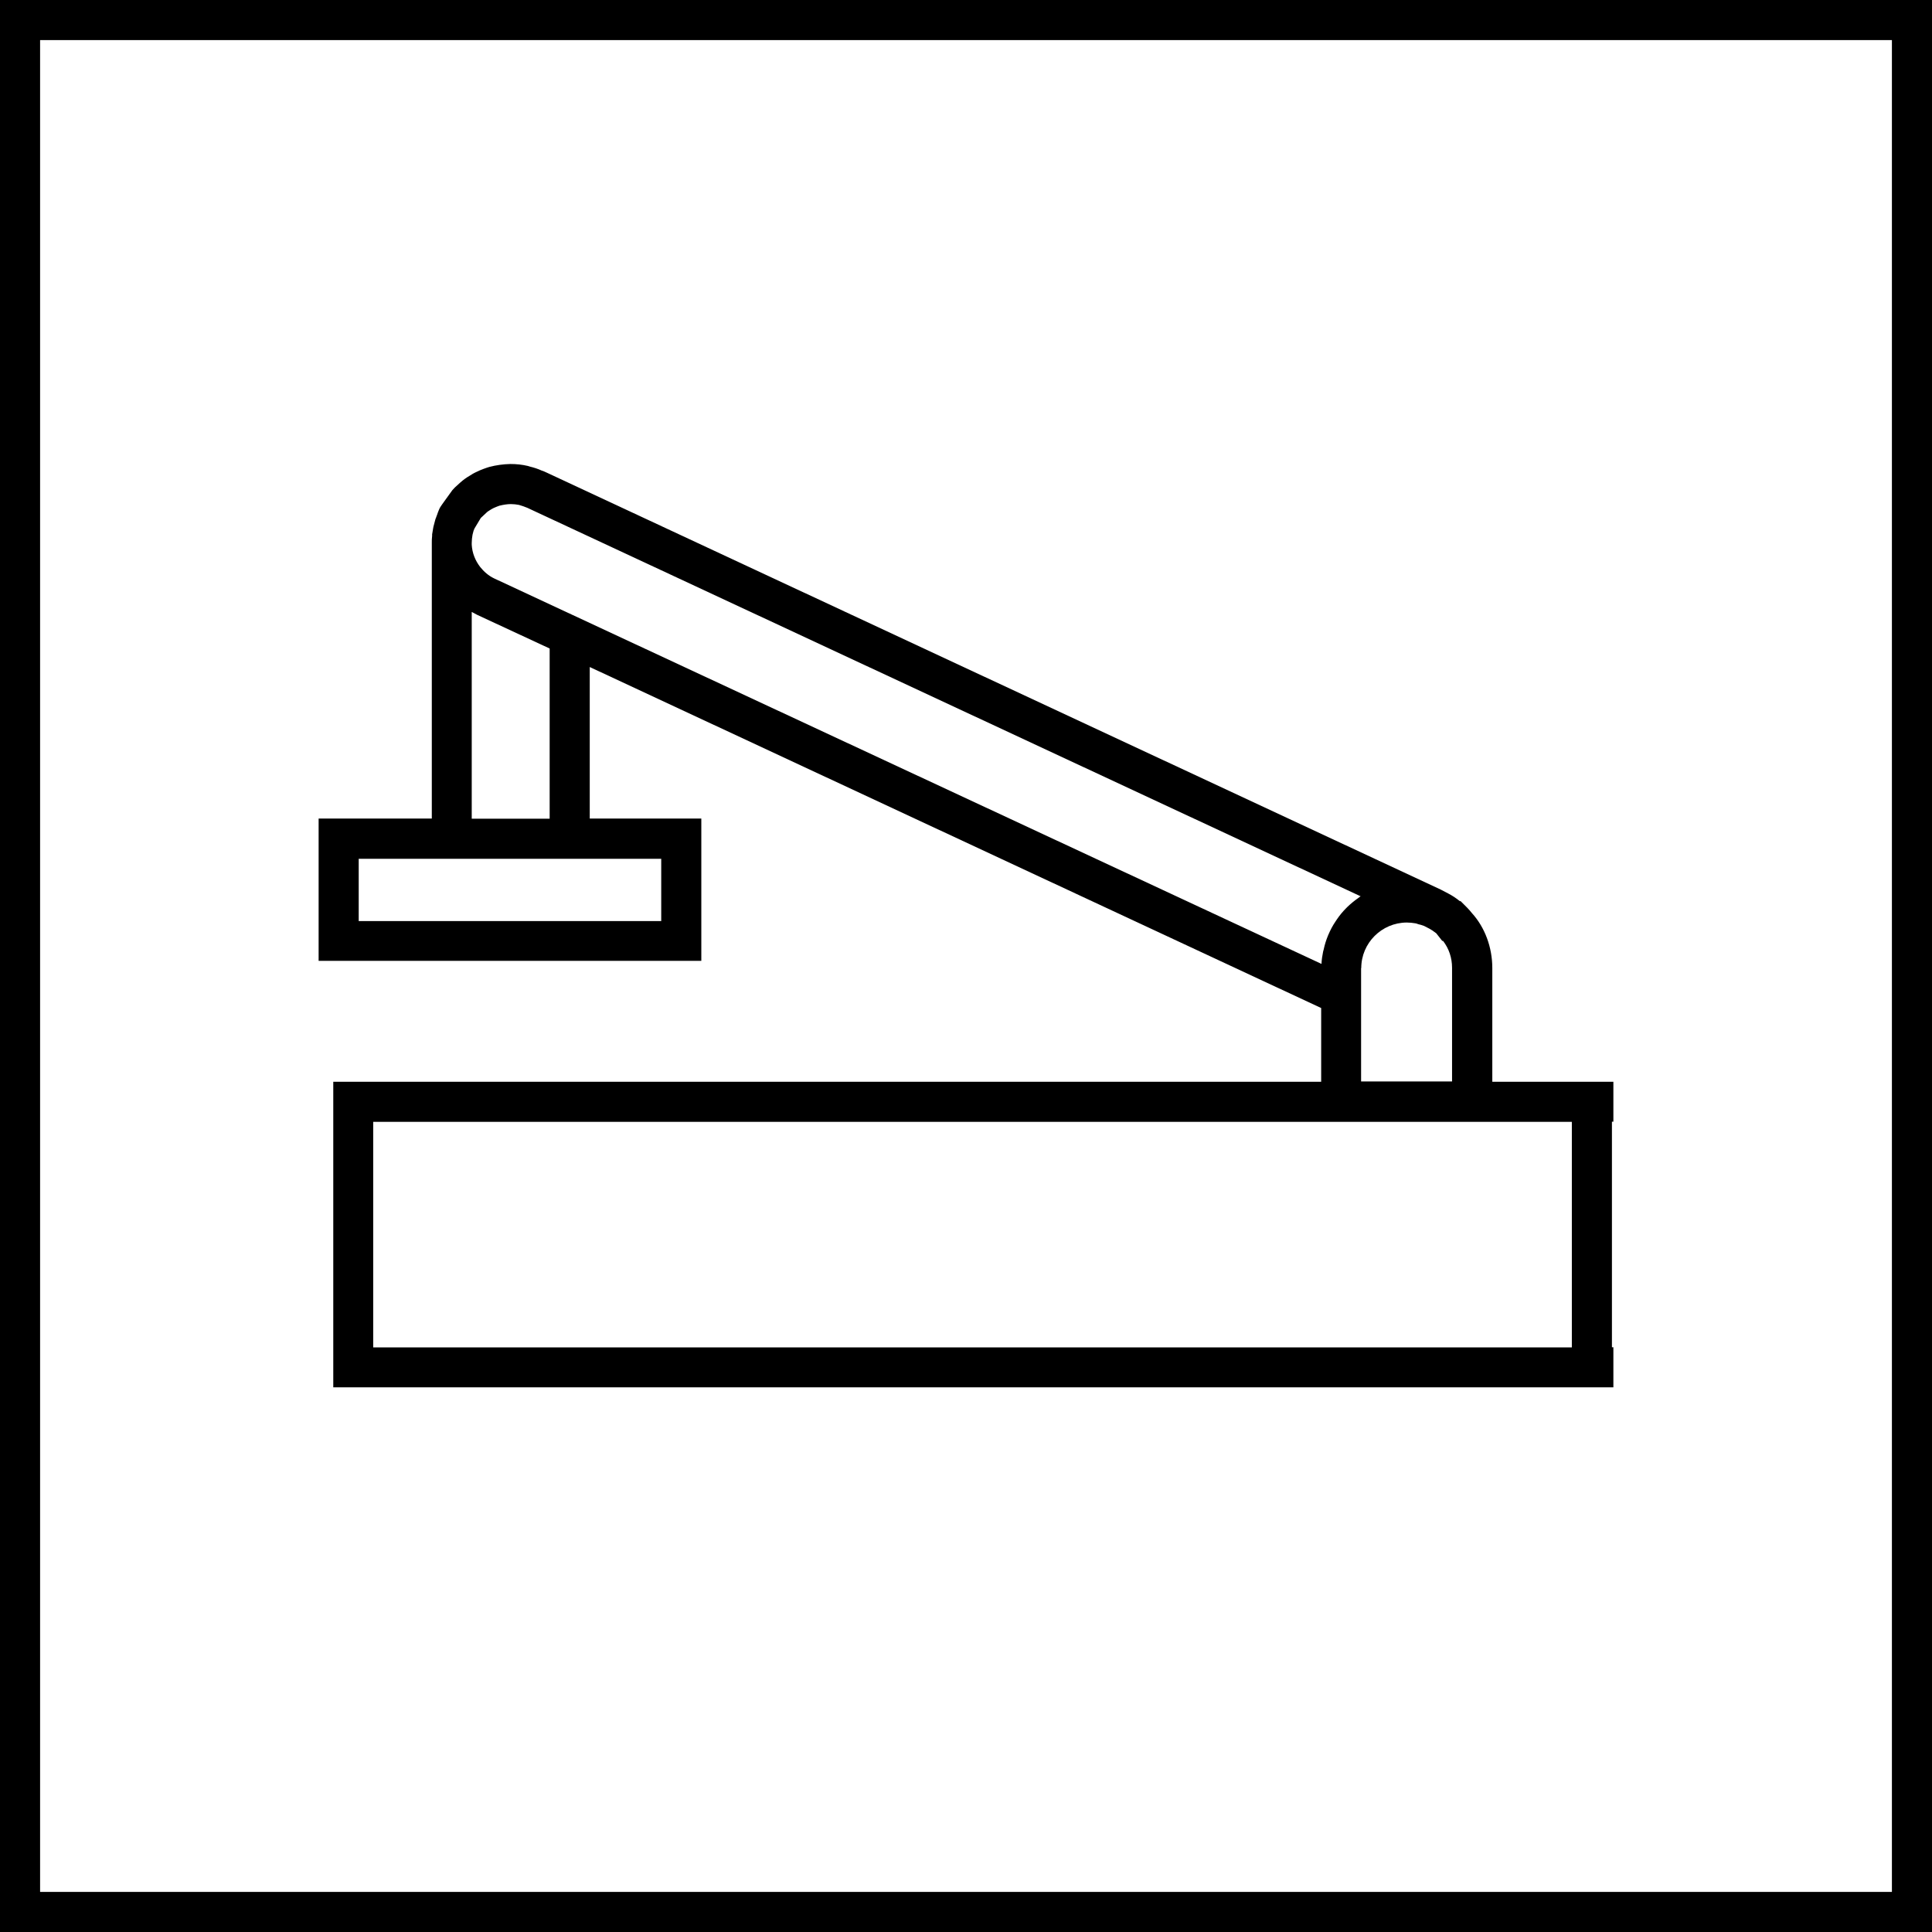<?xml version="1.0" encoding="UTF-8"?><svg id="Warstwa_1" xmlns="http://www.w3.org/2000/svg" viewBox="0 0 120 120"><path d="M120,120H0V0H120V120ZM2.49,117.51H117.51V2.49H2.49V117.51Z"/><path d="M100.21,69.68v-2.49h-7.52v-7.06c0-1.29-.46-2.53-1.27-3.42-.09-.11-.18-.22-.28-.32l-.42-.42h-.05c-.22-.18-.46-.34-.73-.48l-.46-.24h0S34.01,29.38,34.01,29.38l-.22-.1s-.09-.03-.14-.05c-.24-.11-.49-.19-.74-.25-.04-.01-.08-.03-.13-.04-.34-.08-.69-.12-1.08-.12h0c-.44,.01-.88,.07-1.3,.18l-.16,.05c-.14,.05-.29,.1-.45,.17l-.17,.08c-.18,.08-.35,.18-.45,.25-.21,.12-.4,.26-.58,.42l-.33,.3c-.06,.06-.11,.11-.16,.17l-.62,.86s0,0,0,0c-.09,.12-.18,.26-.23,.4-.04,.09-.07,.18-.1,.27-.02,.06-.05,.12-.07,.19-.02,.05-.04,.09-.05,.14h0s0,.02-.01,.04l-.1,.38s0,0,0,0h0s-.01,.07-.02,.11c-.02,.12-.04,.25-.06,.36v.02s0,.03,0,.04v.04c-.02,.14-.02,.29-.02,.41h0s0,0,0,0v.17h0s0,0,0,0v16.97h-7.03v8.84h23.77v-8.84h-6.93v-9.41l45.43,21.18v4.58H20.7v18.98H100.21v-2.49h-.09v-14.01h.09ZM29.87,32.17s.04-.05,.07-.07l.32-.3s.09-.07,.21-.14c.07-.04,.13-.08,.2-.11l.14-.06c.06-.03,.14-.05,.21-.08,.24-.06,.49-.1,.71-.1,.17,0,.34,.02,.5,.05h0c.18,.05,.35,.11,.52,.18h0s51.76,24.13,51.76,24.13c-.02,.01-.04,.03-.06,.04-.03,.02-.06,.05-.09,.07-.23,.16-.45,.34-.66,.54-.03,.03-.06,.06-.09,.09-.21,.21-.4,.44-.57,.69-.03,.05-.07,.1-.1,.15-.17,.25-.31,.52-.43,.8-.01,.02-.02,.05-.03,.07-.11,.27-.2,.55-.26,.84-.01,.05-.03,.1-.04,.15-.05,.25-.09,.5-.1,.76L30.7,35.93c-.36-.17-.65-.43-.88-.72-.3-.39-.49-.86-.52-1.37v-.12c0-.17,.02-.34,.05-.51l.06-.23s.02-.07,.04-.1c0-.02,.02-.04,.03-.07l.39-.65Zm11.2,21.17v3.87H22.28v-3.87h18.8Zm-11.77-2.49v-12.84c.11,.06,.23,.12,.34,.18l4.5,2.09v10.57h-4.84Zm55.25,9.28c0-1.56,1.27-2.82,2.82-2.83,.19,0,.37,.02,.55,.05,.06,.01,.11,.03,.16,.05,.12,.03,.25,.06,.37,.11l.33,.17c.13,.07,.25,.15,.43,.29l.37,.47h.05c.37,.48,.56,1.06,.56,1.67v7.06h-5.65v-7.05Zm13.07,23.56H23.18v-14.01H97.63v14.01Z"/></svg>